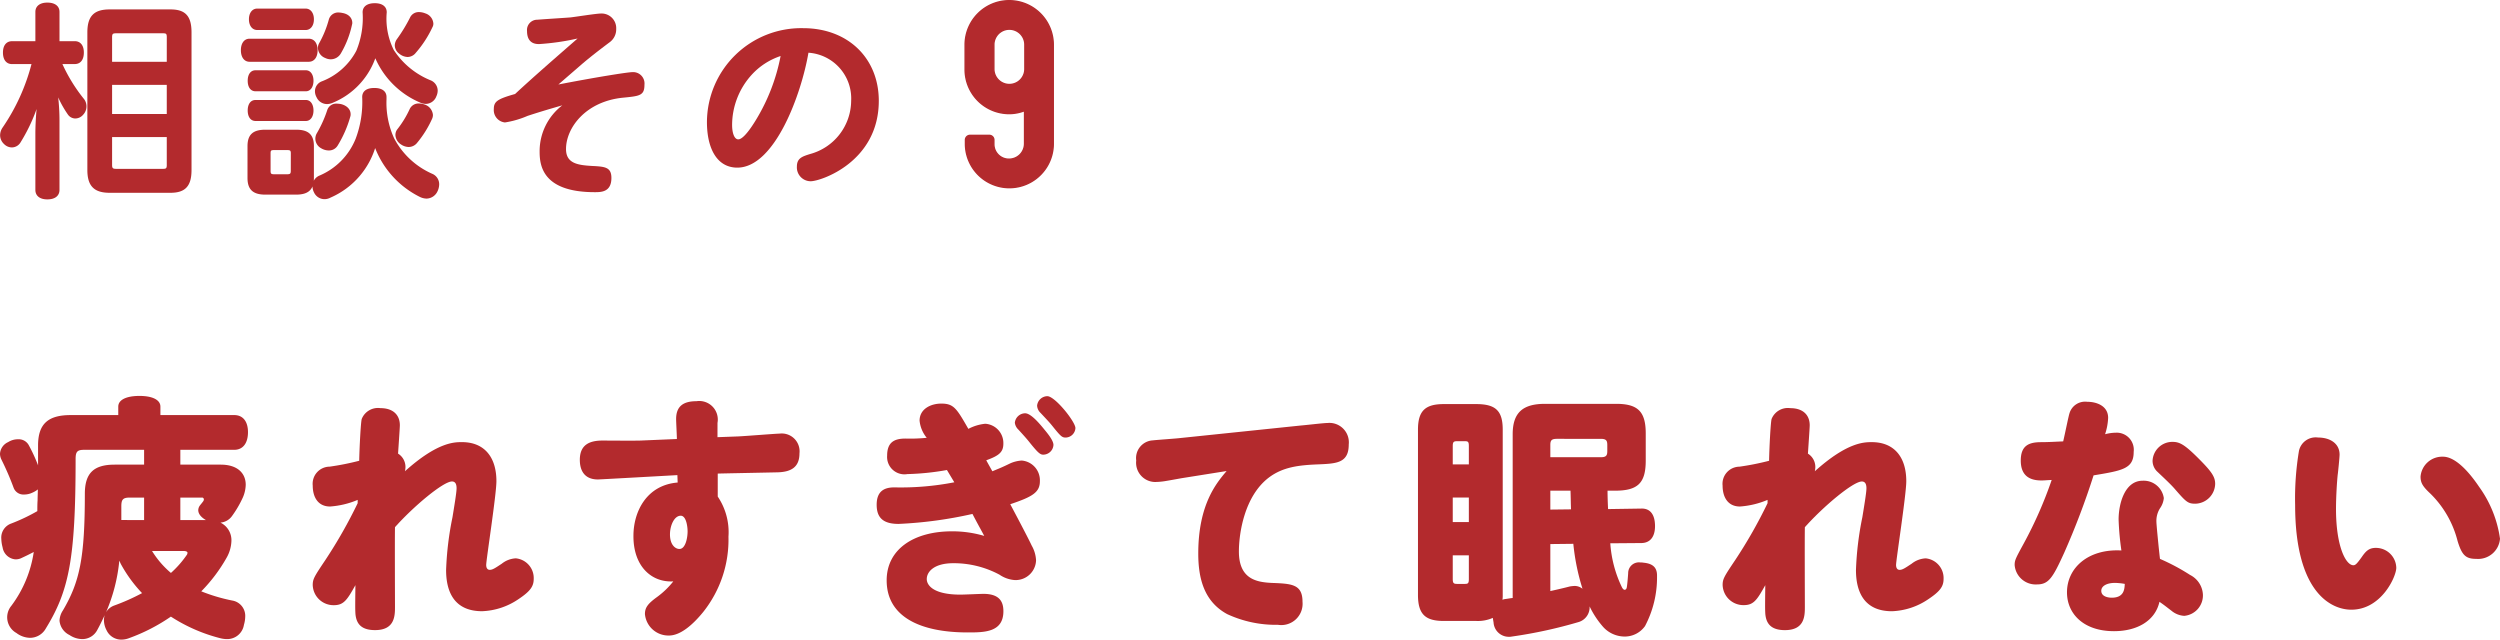 <svg xmlns="http://www.w3.org/2000/svg" width="254.47" height="65.104" viewBox="0 0 254.47 65.104"><defs><style>.cls-1,.cls-2,.cls-3{fill:#b32a2d;}.cls-1,.cls-3{stroke:#b32a2d;stroke-linecap:round;stroke-linejoin:round;}.cls-1{stroke-width:0.25px;}.cls-3{stroke-width:0.15px;}</style></defs><g id="レイヤー_2" data-name="レイヤー 2"><g id="本文"><path class="cls-1" d="M6.161,6.4a16.706,16.706,0,0,0,2.31,3.78A1.116,1.116,0,0,1,8.366,11.6a.946.946,0,0,1-.693.336.806.806,0,0,1-.651-.336A10.723,10.723,0,0,1,5.657,8.893a20.994,20.994,0,0,1,.273,3.32V19.33c0,.546-.42.84-1.113.84-.672,0-1.092-.294-1.092-.84V13.45A29.754,29.754,0,0,1,4,9.8a17.455,17.455,0,0,1-2.037,4.661.915.915,0,0,1-.756.421,1.01,1.01,0,0,1-.714-.316,1.1,1.1,0,0,1-.357-.819,1.293,1.293,0,0,1,.231-.692,20.615,20.615,0,0,0,3-6.657H1.226c-.525,0-.8-.4-.8-1.05,0-.629.273-1.029.8-1.029h2.5V1.21c0-.526.42-.82,1.092-.82.693,0,1.113.294,1.113.82V4.316H7.61c.525,0,.8.4.8,1.029,0,.651-.273,1.05-.8,1.05ZM9.017,3.307c0-1.678.693-2.224,2.163-2.224h6.153c1.407,0,2.037.546,2.037,2.224V17.3c0,1.635-.63,2.2-2.037,2.2H11.18c-1.47,0-2.163-.567-2.163-2.2Zm8.085.462c0-.421-.147-.505-.5-.505H11.81c-.357,0-.525.084-.525.505V6.416H17.1ZM11.285,8.514V11.73H17.1V8.514Zm0,5.314v2.983c0,.4.168.5.525.5H16.6c.357,0,.5-.1.5-.5V13.828Z"/><path class="cls-1" d="M25.4,6.163c-.5,0-.756-.461-.756-1.049s.252-1.049.756-1.049h6.027c.525,0,.777.461.777,1.049s-.252,1.049-.777,1.049Zm6.426,11.951c0,1.133-.525,1.572-1.7,1.572H27.018c-1.176,0-1.7-.439-1.7-1.572V14.878c0-1.132.525-1.551,1.7-1.551h3.108c1.176,0,1.7.419,1.7,1.551ZM26.01,9.166c-.462,0-.672-.419-.672-.945s.21-.943.672-.943h5.124c.42,0,.651.42.651.943s-.231.945-.651.945Zm0,3.024c-.462,0-.672-.42-.672-.944s.21-.943.672-.943h5.124c.42,0,.651.418.651.943s-.231.944-.651.944Zm.168-9.261c-.441,0-.714-.4-.714-.965S25.737,1,26.178,1h4.935c.441,0,.714.4.714.965s-.273.965-.714.965Zm3.549,12.664c0-.358-.147-.442-.5-.442H27.9c-.357,0-.483.084-.483.442V17.4c0,.358.126.463.483.463h1.323c.357,0,.5-.1.5-.463ZM33.591,20a1.154,1.154,0,0,1-.567.147,1.051,1.051,0,0,1-.945-.609,1.242,1.242,0,0,1-.147-.608,1.028,1.028,0,0,1,.588-.923,6.961,6.961,0,0,0,3.8-3.844,10.735,10.735,0,0,0,.672-4.283c0-.547.42-.8,1.113-.8.672,0,1.113.253,1.113.8v.211A8.814,8.814,0,0,0,40,14.124a8.155,8.155,0,0,0,3.99,3.7,1.024,1.024,0,0,1,.588.965,1.572,1.572,0,0,1-.168.65,1.134,1.134,0,0,1-.987.651,1.514,1.514,0,0,1-.651-.168,9.228,9.228,0,0,1-4.6-5.249A8.066,8.066,0,0,1,33.591,20Zm.231-9.657a1.292,1.292,0,0,1-.546.125,1.049,1.049,0,0,1-.945-.631,1.131,1.131,0,0,1-.147-.547.959.959,0,0,1,.588-.881A6.782,6.782,0,0,0,36.384,5.22a8.894,8.894,0,0,0,.651-3.969c0-.525.42-.8,1.113-.8.672,0,1.092.272,1.092.8a7.277,7.277,0,0,0,.735,3.905,8.237,8.237,0,0,0,3.843,3.149,1.016,1.016,0,0,1,.609.924,1.284,1.284,0,0,1-.126.526,1.041,1.041,0,0,1-.945.694,1.293,1.293,0,0,1-.546-.126,8.553,8.553,0,0,1-4.62-4.748A7.6,7.6,0,0,1,33.822,10.345Zm1.743,1.279a.578.578,0,0,1-.021.188,11.529,11.529,0,0,1-1.281,2.941.905.905,0,0,1-.8.439,1.385,1.385,0,0,1-.714-.209,1,1,0,0,1-.525-.859.976.976,0,0,1,.126-.483A12.412,12.412,0,0,0,33.444,11.2a.841.841,0,0,1,.861-.524,2.427,2.427,0,0,1,.378.041C35.208,10.847,35.565,11.182,35.565,11.624Zm.168-9.3a.36.36,0,0,1-.021.147,9.689,9.689,0,0,1-1.134,2.919,1.067,1.067,0,0,1-.924.524,1.13,1.13,0,0,1-.5-.125,1.024,1.024,0,0,1-.672-.924.852.852,0,0,1,.1-.377,10.65,10.65,0,0,0,1.008-2.458.86.86,0,0,1,.9-.63,1.84,1.84,0,0,1,.336.043C35.439,1.545,35.733,1.923,35.733,2.321Zm8.253.084a.6.6,0,0,1-.084.315A10.951,10.951,0,0,1,42.222,5.3a.949.949,0,0,1-.735.376,1.285,1.285,0,0,1-.777-.314.946.946,0,0,1-.4-.756,1.007,1.007,0,0,1,.189-.545,16.267,16.267,0,0,0,1.344-2.206.853.853,0,0,1,.819-.5,1.646,1.646,0,0,1,.588.125A1.045,1.045,0,0,1,43.986,2.4ZM41.592,14.837a1.3,1.3,0,0,1-.693-.231,1.082,1.082,0,0,1-.525-.86.819.819,0,0,1,.147-.483,10.281,10.281,0,0,0,1.3-2.122.87.87,0,0,1,.84-.482,1.785,1.785,0,0,1,.525.1,1.1,1.1,0,0,1,.756.944.842.842,0,0,1-.063.314A10.584,10.584,0,0,1,42.327,14.5.975.975,0,0,1,41.592,14.837Z"/><path class="cls-2" d="M56.838,8.6c3.57-.693,7.035-1.259,7.56-1.259a1.158,1.158,0,0,1,1.2,1.28c0,1.113-.483,1.155-2.184,1.323-3.8.378-5.8,3.067-5.8,5.229,0,1.47,1.2,1.638,2.688,1.722,1.281.063,1.932.126,1.932,1.218,0,1.448-1.05,1.448-1.7,1.448-5.4,0-5.607-2.813-5.607-4.157a5.879,5.879,0,0,1,2.31-4.683c-1.47.42-2.5.735-3.528,1.071a9.414,9.414,0,0,1-2.31.672A1.264,1.264,0,0,1,50.265,11.1c0-.776.378-1.028,2.163-1.532,1.827-1.7,4.221-3.78,6.363-5.649a24.793,24.793,0,0,1-3.906.567c-.294,0-1.239,0-1.239-1.323A1.045,1.045,0,0,1,54.7,2.007c.483-.043,2.814-.19,3.339-.232.441-.042,2.646-.4,3.15-.4a1.491,1.491,0,0,1,1.533,1.575,1.619,1.619,0,0,1-.63,1.323c-1.176.882-2.1,1.6-2.9,2.289Z"/><path class="cls-2" d="M75.045,17.063c-2.037,0-3.087-1.911-3.087-4.64a9.6,9.6,0,0,1,9.786-9.556c4.6,0,7.707,3.087,7.707,7.392,0,6.237-5.922,8.19-6.93,8.19a1.408,1.408,0,0,1-1.407-1.491c0-.862.546-1.029,1.344-1.281a5.652,5.652,0,0,0,4.179-5.4A4.666,4.666,0,0,0,82.29,5.366C81.576,9.566,78.867,17.063,75.045,17.063Zm1.428-9.408a7.631,7.631,0,0,0-1.953,5.061c0,.839.231,1.47.63,1.47.5,0,1.3-1.155,1.806-1.995a19.552,19.552,0,0,0,2.5-6.489A6.948,6.948,0,0,0,76.473,7.655Z"/><path class="cls-3" d="M102.742.075a4.483,4.483,0,0,1,4.465,4.467V14.626a4.466,4.466,0,0,1-8.931.1v-.472a.459.459,0,0,1,.47-.471h1.944a.458.458,0,0,1,.469.471v.472a1.532,1.532,0,0,0,1.549,1.483,1.582,1.582,0,0,0,1.583-1.584V11.259a4.284,4.284,0,0,1-1.583.3A4.479,4.479,0,0,1,98.243,7.1V4.542A4.483,4.483,0,0,1,102.708.075Zm1.582,6.988V4.509a1.583,1.583,0,0,0-3.165,0V7.063a1.583,1.583,0,0,0,3.165,0Z"/><path class="cls-2" d="M22.464,47.294c1.69,0,2.548.858,2.548,2.054a3.442,3.442,0,0,1-.286,1.274,10.7,10.7,0,0,1-1.144,1.95,1.6,1.6,0,0,1-1.144.624,1.985,1.985,0,0,1,1.118,1.872,3.684,3.684,0,0,1-.468,1.663,16.267,16.267,0,0,1-2.6,3.459,17.714,17.714,0,0,0,3.146.936A1.581,1.581,0,0,1,24.96,62.79a3.066,3.066,0,0,1-.13.806,1.721,1.721,0,0,1-1.742,1.456,2.859,2.859,0,0,1-.624-.079,16.871,16.871,0,0,1-5.07-2.209,18.645,18.645,0,0,1-4.238,2.184,2.191,2.191,0,0,1-.78.156,1.648,1.648,0,0,1-1.534-.963,2.17,2.17,0,0,1-.26-1.013,1.676,1.676,0,0,1,.078-.52c-.234.494-.468.988-.754,1.508a1.715,1.715,0,0,1-1.534.936,2.381,2.381,0,0,1-1.3-.416A1.8,1.8,0,0,1,6.058,63.18,2.032,2.032,0,0,1,6.4,62.139c1.716-2.912,2.236-5.355,2.236-11.88,0-2.133.936-2.965,3.042-2.965h2.99V45.786H8.554c-.7,0-.858.208-.858.935,0,10.193-.676,13.417-3.042,17.265a1.843,1.843,0,0,1-1.586.937,2.375,2.375,0,0,1-1.4-.494,1.827,1.827,0,0,1-.52-2.756,12.105,12.105,0,0,0,2.288-5.487c-.494.26-.988.494-1.326.65a1.358,1.358,0,0,1-.546.1,1.444,1.444,0,0,1-1.3-1.222,3.623,3.623,0,0,1-.13-.858,1.517,1.517,0,0,1,.988-1.56A18.83,18.83,0,0,0,3.8,52.026c0-.364,0-.728.026-1.092,0-.39.026-.754.026-1.119a2.343,2.343,0,0,1-.572.339,1.927,1.927,0,0,1-.832.182,1.06,1.06,0,0,1-1.066-.7A28.408,28.408,0,0,0,.13,46.748,1.4,1.4,0,0,1,0,46.2a1.388,1.388,0,0,1,.832-1.2,1.854,1.854,0,0,1,.988-.287,1.17,1.17,0,0,1,1.092.572,17.063,17.063,0,0,1,.962,2.08V45.345c0-2.263,1.092-3.095,3.328-3.095h4.836v-.859c0-.7.832-1.091,2.158-1.091,1.3,0,2.132.39,2.132,1.091v.859h7.514c.91,0,1.4.677,1.4,1.742,0,1.092-.494,1.794-1.4,1.794H18.356v1.508ZM11.6,61.645a21.365,21.365,0,0,0,2.86-1.273A13.956,13.956,0,0,1,12.3,57.408c-.052-.1-.1-.233-.156-.338a17.385,17.385,0,0,1-1.352,5.252A1.6,1.6,0,0,1,11.6,61.645Zm3.068-8.709V50.647H13.208c-.7,0-.858.209-.858.885v1.4Zm.806,3.146a9.324,9.324,0,0,0,1.924,2.236,10.287,10.287,0,0,0,1.586-1.794.418.418,0,0,0,.1-.26c0-.1-.13-.182-.442-.182Zm5.486-3.146c-.546-.312-.78-.675-.78-1.013a.857.857,0,0,1,.13-.416c.13-.183.234-.287.364-.469a.346.346,0,0,0,.078-.208.186.186,0,0,0-.208-.183H18.356v2.289Z"/><path class="cls-2" d="M36.408,50.882a8.805,8.805,0,0,1-2.808.675c-1.274,0-1.768-1.013-1.768-2.13A1.742,1.742,0,0,1,33.547,47.5a26.8,26.8,0,0,0,3.016-.6c.026-1.3.157-3.952.261-4.265a1.781,1.781,0,0,1,1.9-1.091c1.325,0,1.976.728,1.976,1.742,0,.286-.156,2.444-.182,2.887a1.6,1.6,0,0,1,.754,1.351,2.054,2.054,0,0,1-.052.442c3.3-2.963,5.017-2.963,5.8-2.963,2.288,0,3.509,1.533,3.509,3.977,0,1.352-1.04,8.008-1.04,8.529,0,.181.053.494.365.494s.624-.235,1.222-.625a2.478,2.478,0,0,1,1.429-.546,2.015,2.015,0,0,1,1.821,2.08c0,.754-.312,1.248-1.56,2.08a7.02,7.02,0,0,1-3.693,1.222c-2.834,0-3.665-1.976-3.665-4.186a31.891,31.891,0,0,1,.65-5.382c.155-.962.416-2.5.416-2.938,0-.235-.027-.7-.469-.7-.883,0-3.9,2.521-5.8,4.653-.026,1.3,0,6.942,0,8.086,0,.91,0,2.391-2.028,2.391-1.483,0-1.925-.727-2-1.689-.026-.494-.026-.729,0-2.887C35.342,61.048,35,61.6,33.99,61.6a2.116,2.116,0,0,1-2.158-2.055c0-.6.156-.858,1.273-2.522a49.02,49.02,0,0,0,3.3-5.8Z"/><path class="cls-2" d="M73.031,44.5l2.106-.078c.65-.026,3.848-.285,4.212-.285a1.815,1.815,0,0,1,2.028,2.007c0,1.435-.884,1.879-2.158,1.931-.988.026-5.278.105-6.162.13v2.34a6.478,6.478,0,0,1,1.092,4.082,11.812,11.812,0,0,1-2.574,7.67c-1.014,1.248-2.288,2.392-3.484,2.392a2.4,2.4,0,0,1-2.444-2.183c0-.651.286-1.041,1.17-1.692a8.466,8.466,0,0,0,1.716-1.636c-2.236.128-4.082-1.561-4.056-4.655,0-2.392,1.3-5.148,4.5-5.408,0-.1-.026-.624-.026-.754-.494.026-7.9.442-8.086.442-1.378,0-1.846-.911-1.846-2,0-1.534.988-1.95,2.262-1.961.6,0,3.38.025,3.926,0l3.692-.157c0-.313-.078-1.744-.078-2.029,0-1.326.754-1.82,2.08-1.82a1.889,1.889,0,0,1,2.132,2.21Zm-3.744,7.995c-.65,0-1.092.987-1.092,1.9,0,1.067.546,1.483.962,1.483.624,0,.832-1.145.832-1.794C69.989,53.716,69.885,52.494,69.287,52.494Z"/><path class="cls-2" d="M96.387,47.841a26.167,26.167,0,0,1-4.03.416A1.767,1.767,0,0,1,90.3,46.384c0-1.352.7-1.743,1.872-1.743a16.812,16.812,0,0,0,2.158-.078,3.261,3.261,0,0,1-.728-1.741c0-1.2,1.144-1.742,2.21-1.742,1.274,0,1.56.494,2.756,2.574a4.675,4.675,0,0,1,1.716-.52,1.967,1.967,0,0,1,1.846,2.028c0,.858-.442,1.222-1.742,1.69,0,0,.416.754.624,1.118.806-.338.91-.364,1.82-.806a3.371,3.371,0,0,1,1.17-.286,2.017,2.017,0,0,1,1.846,2.106c0,1.144-.78,1.586-3.016,2.34.624,1.17,1.82,3.433,2.184,4.212a3.312,3.312,0,0,1,.442,1.508,2.079,2.079,0,0,1-2.158,2,3.12,3.12,0,0,1-1.56-.546,9.854,9.854,0,0,0-4.706-1.17c-1.976,0-2.7.884-2.7,1.612,0,.651.7,1.586,3.432,1.586.364,0,2.028-.078,2.34-.078,1.638,0,2.028.807,2.028,1.768,0,2.158-1.95,2.158-3.64,2.158-4.862,0-8.242-1.612-8.242-5.3,0-3.145,2.73-4.992,6.656-4.992a11.417,11.417,0,0,1,3.276.468c-.442-.832-.546-.989-1.2-2.237a42.454,42.454,0,0,1-7.514,1.015c-1.508,0-2.236-.571-2.236-1.95,0-1.43.832-1.768,1.794-1.768a28.459,28.459,0,0,0,6.11-.519Zm7.956-5.773c.572,0,1.4.962,1.95,1.638.39.469.936,1.144.936,1.586a1.05,1.05,0,0,1-1.04.988c-.312,0-.546-.208-1.326-1.17-.364-.469-.754-.885-1.2-1.379a1.15,1.15,0,0,1-.364-.7A1.068,1.068,0,0,1,104.343,42.068Zm2.262-1.742c.78,0,2.86,2.6,2.86,3.25a1.019,1.019,0,0,1-.988.962c-.364,0-.494-.1-1.352-1.17-.338-.416-.468-.546-1.222-1.352a1.083,1.083,0,0,1-.338-.728A1.068,1.068,0,0,1,106.605,40.326Z"/><path class="cls-2" d="M120.284,48.673c-.286.05-1.274.233-1.768.311a7.113,7.113,0,0,1-.962.077,1.956,1.956,0,0,1-1.9-2.183,1.808,1.808,0,0,1,1.69-2.054c.442-.052,2.365-.183,2.756-.233l12.272-1.276c.624-.051,2.366-.26,2.755-.26a1.98,1.98,0,0,1,2.159,2.185c0,1.9-1.248,1.95-3.121,2.028-1.949.078-3.562.26-4.991,1.327-2.523,1.9-3.069,5.718-3.069,7.539,0,2.834,1.821,3.121,3.329,3.2,2.054.078,3.146.13,3.146,1.925a2.168,2.168,0,0,1-2.5,2.339,11.753,11.753,0,0,1-5.173-1.091c-2.34-1.276-2.938-3.616-2.938-6.162,0-5.019,1.872-7.2,2.885-8.4Z"/><path class="cls-2" d="M163.628,49.946c0,.624.026,1.248.053,1.872l3.38-.052c.91-.026,1.377.6,1.4,1.715v.078c0,1.041-.467,1.691-1.352,1.717l-3.2.026a12.146,12.146,0,0,0,1.169,4.446c.1.208.208.286.287.286.129,0,.208-.1.233-.313.053-.337.1-.935.13-1.376a1.093,1.093,0,0,1,1.248-1.093,1.6,1.6,0,0,1,.338.026c1.014.1,1.352.572,1.352,1.3v.078a10.6,10.6,0,0,1-1.221,5.069,2.529,2.529,0,0,1-2.106,1.067,2.96,2.96,0,0,1-2.211-1.04,9.07,9.07,0,0,1-1.325-2.029,1.568,1.568,0,0,1-1.093,1.586,47.375,47.375,0,0,1-6.812,1.483,1.266,1.266,0,0,1-.312.026,1.55,1.55,0,0,1-1.559-1.456c-.027-.156-.053-.312-.078-.469a3.753,3.753,0,0,1-1.69.313h-3.3c-1.872,0-2.626-.676-2.626-2.652V43.731c0-1.924.754-2.6,2.626-2.6h3.3c1.976,0,2.7.675,2.7,2.6V60.554a2.992,2.992,0,0,1-.026.494,1.371,1.371,0,0,1,.312-.078c.234-.026.469-.079.728-.1V44.2c0-2.236,1.066-3.094,3.3-3.094h7.228c2.21,0,3.015.78,3.015,3.016v2.756c0,2.288-.8,3.068-3.119,3.068Zm-14.117-2.678V45.4c0-.466-.1-.493-.469-.493h-.649c-.391,0-.52.027-.52.493v1.873Zm0,5.875v-2.5h-1.638v2.5Zm-1.638,3.381v2.418c0,.468.129.494.52.494h.649c.365,0,.469-.026.469-.494V56.524Zm15.053-9.984c.547,0,.677-.156.677-.624v-.624c0-.468-.13-.624-.677-.624H158.48c-.545,0-.675.156-.675.624V46.54Zm-5.121,3.406V51.87l2.106-.025c-.027-.625-.027-1.275-.053-1.9Zm0,10.218c.7-.155,1.378-.312,1.975-.468a3.579,3.579,0,0,1,.494-.053,1.274,1.274,0,0,1,.807.287,22.556,22.556,0,0,1-.936-4.576l-2.34.026Z"/><path class="cls-2" d="M179.915,50.882a8.794,8.794,0,0,1-2.808.675c-1.274,0-1.768-1.013-1.768-2.13a1.742,1.742,0,0,1,1.716-1.925,26.849,26.849,0,0,0,3.016-.6c.026-1.3.156-3.952.26-4.265a1.782,1.782,0,0,1,1.9-1.091c1.326,0,1.976.728,1.976,1.742,0,.286-.156,2.444-.182,2.887a1.6,1.6,0,0,1,.754,1.351,2.054,2.054,0,0,1-.052.442c3.3-2.963,5.018-2.963,5.8-2.963,2.288,0,3.51,1.533,3.51,3.977,0,1.352-1.04,8.008-1.04,8.529,0,.181.052.494.364.494s.624-.235,1.222-.625a2.479,2.479,0,0,1,1.43-.546,2.014,2.014,0,0,1,1.82,2.08c0,.754-.312,1.248-1.56,2.08a7.014,7.014,0,0,1-3.692,1.222c-2.834,0-3.666-1.976-3.666-4.186a32.009,32.009,0,0,1,.65-5.382c.156-.962.416-2.5.416-2.938,0-.235-.026-.7-.468-.7-.884,0-3.9,2.521-5.8,4.653-.026,1.3,0,6.942,0,8.086,0,.91,0,2.391-2.028,2.391-1.482,0-1.924-.727-2-1.689-.026-.494-.026-.729,0-2.887-.832,1.483-1.17,2.03-2.184,2.03a2.116,2.116,0,0,1-2.158-2.055c0-.6.156-.858,1.274-2.522a49.013,49.013,0,0,0,3.3-5.8Z"/><path class="cls-2" d="M210.657,42.042a1.659,1.659,0,0,1,1.794-1.145c.962,0,2.132.416,2.132,1.639a6.078,6.078,0,0,1-.312,1.664,4.412,4.412,0,0,1,1.092-.156,1.739,1.739,0,0,1,1.82,1.95c0,1.716-1.119,1.9-4.082,2.392a77.927,77.927,0,0,1-2.99,7.878c-1.171,2.575-1.586,3.224-2.782,3.224a2.146,2.146,0,0,1-2.262-1.975c0-.495.1-.677.936-2.211a41.969,41.969,0,0,0,2.834-6.448c-.6.026-.728.052-1.04.052-1.248,0-2.107-.52-2.107-2.028,0-1.533.832-1.871,2.081-1.871.78,0,1.508-.053,2.236-.078C210.188,44.175,210.553,42.328,210.657,42.042Zm4.991,10.842c0-1.612.624-3.952,2.445-3.952a2.068,2.068,0,0,1,2.158,1.768,2.147,2.147,0,0,1-.39,1.04,2.391,2.391,0,0,0-.364,1.378c0,.312.286,3.172.364,3.77a21.08,21.08,0,0,1,3.068,1.638,2.367,2.367,0,0,1,1.3,1.976,2.087,2.087,0,0,1-1.9,2.184,2.231,2.231,0,0,1-1.3-.52c-.65-.493-.7-.546-1.222-.909-.442,1.949-2.288,2.989-4.628,2.989-3.12,0-4.785-1.794-4.785-3.952,0-2.47,2.133-4.446,5.539-4.264A28.3,28.3,0,0,1,215.648,52.884Zm-.363,6.448c-.832,0-1.4.311-1.4.806,0,.6.728.7,1.066.7,1.248,0,1.3-.86,1.325-1.405A6.331,6.331,0,0,0,215.285,59.332Zm8.476-12.689c1.326,1.327,1.716,1.873,1.716,2.6a2.066,2.066,0,0,1-2.028,2.028c-.754,0-.936-.181-2.132-1.56-.416-.468-1.144-1.144-1.69-1.664a1.525,1.525,0,0,1-.521-1.144,2.014,2.014,0,0,1,2.029-1.925C221.837,44.979,222.331,45.214,223.761,46.643Z"/><path class="cls-2" d="M233.617,51.4a29.482,29.482,0,0,1,.391-5.513,1.741,1.741,0,0,1,1.949-1.351c1.17,0,2.185.572,2.185,1.742,0,.26-.157,1.82-.183,1.977-.077.623-.182,2.313-.182,3.535,0,3.874,1.014,5.746,1.769,5.746.208,0,.363-.156.831-.807.416-.6.728-.961,1.456-.961a2.075,2.075,0,0,1,2.08,2.028c0,.884-1.508,4.263-4.575,4.263C237.31,62.061,233.617,60.346,233.617,51.4Zm18.746-1.82a11.817,11.817,0,0,1,2.107,5.252,2.236,2.236,0,0,1-2.418,2.054c-1.067,0-1.456-.364-1.9-1.82a10.3,10.3,0,0,0-2.756-4.809c-.78-.729-1.013-1.093-1.013-1.743a2.212,2.212,0,0,1,2.288-2.028C249.815,46.488,251.142,47.763,252.363,49.582Z"/></g></g></svg>